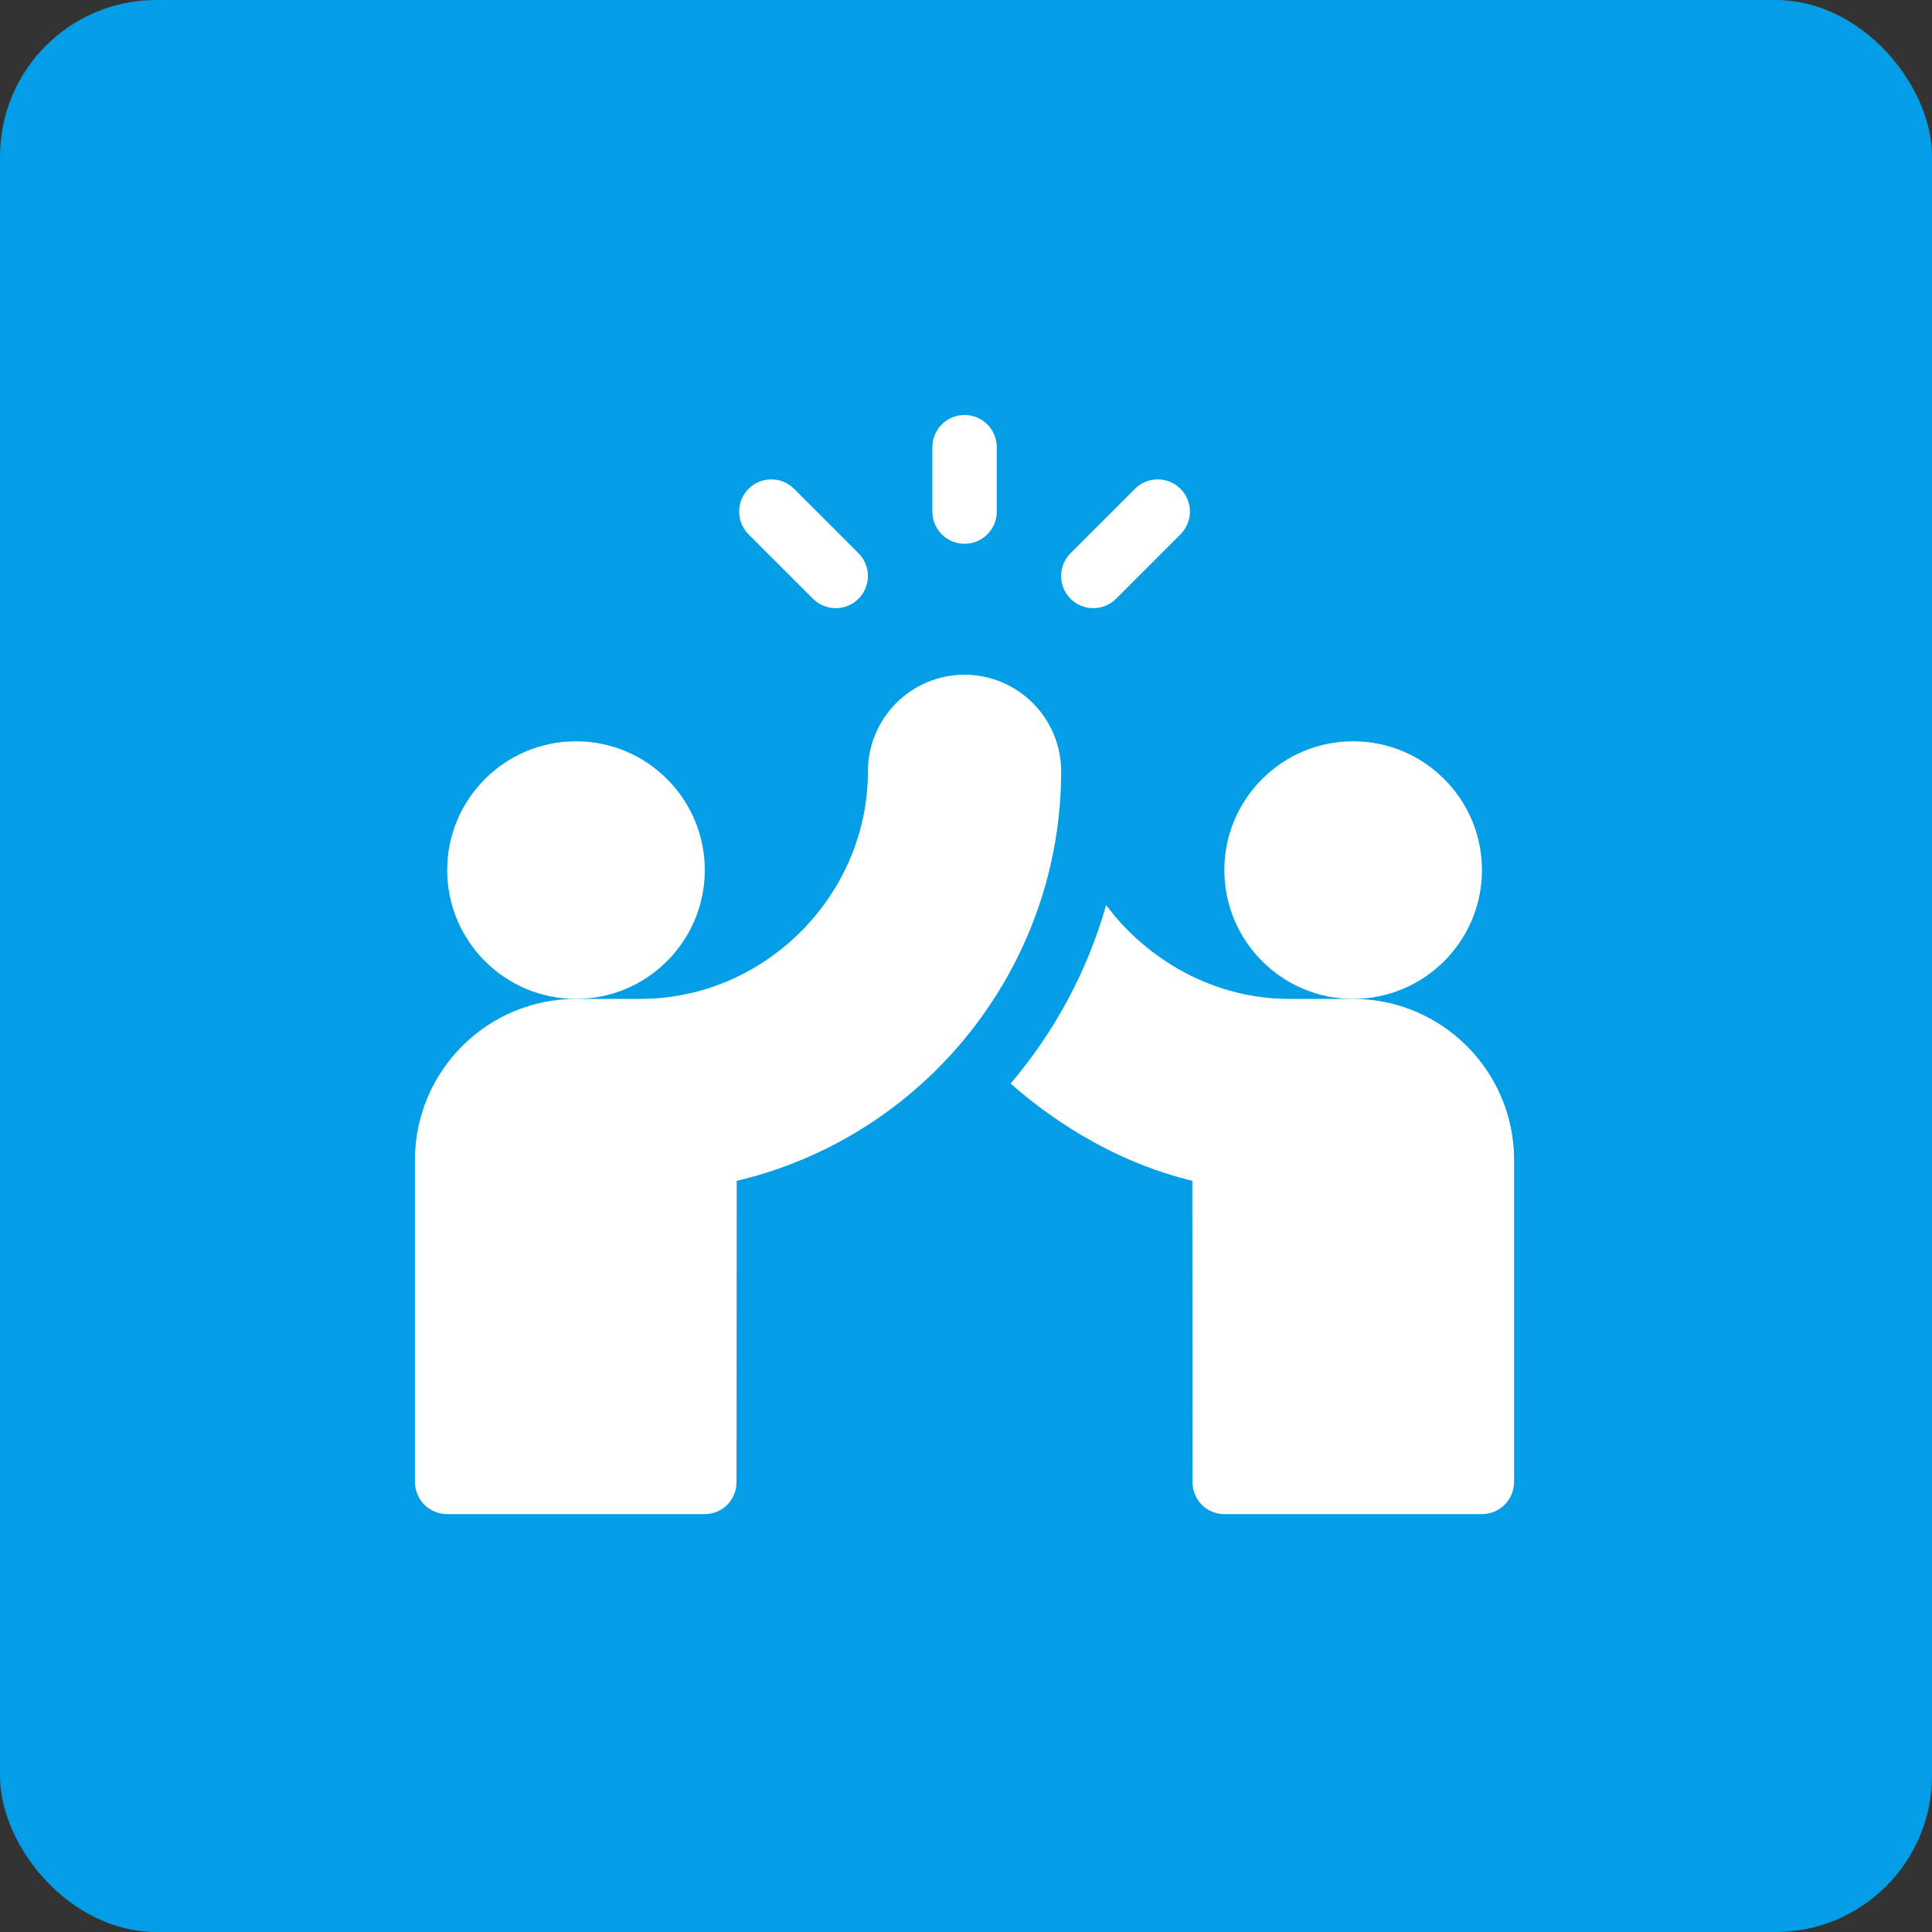 <svg xmlns="http://www.w3.org/2000/svg" width="319" height="319" viewBox="0 0 319 319" fill="none"><rect x="0" y="0" width="319" height="319" fill="#333333" stroke="none"/><rect x="1.5" y="1.5" width="316" height="316" rx="24.317" fill="#039EE6" stroke="#039EE6" stroke-width="3"></rect><path d="M159.262 89.786C162.2 89.786 164.579 87.407 164.579 84.469V73.835C164.579 70.897 162.2 68.519 159.262 68.519C156.324 68.519 153.945 70.897 153.945 73.835V84.469C153.945 87.407 156.324 89.786 159.262 89.786Z" fill="white"></path><path d="M184.279 98.862L194.913 88.228C196.99 86.152 196.99 82.787 194.913 80.71C192.836 78.633 189.472 78.633 187.395 80.71L176.761 91.344C174.684 93.421 174.684 96.785 176.761 98.862C178.838 100.939 182.202 100.939 184.279 98.862Z" fill="white"></path><path d="M134.231 98.862C136.308 100.939 139.672 100.939 141.749 98.862C143.826 96.785 143.826 93.421 141.749 91.344L131.115 80.71C129.038 78.633 125.674 78.633 123.597 80.71C121.52 82.787 121.52 86.152 123.597 88.228L134.231 98.862Z" fill="white"></path><path d="M116.371 143.664C116.371 131.935 106.833 122.396 95.104 122.396C83.375 122.396 73.836 131.935 73.836 143.664C73.836 155.393 83.375 164.932 95.104 164.932C106.833 164.932 116.371 155.393 116.371 143.664Z" fill="white"></path><path d="M159.258 111.408C150.463 111.408 143.307 118.564 143.307 127.359C143.307 147.879 126.254 164.932 105.734 164.932H95.1C80.443 164.932 68.516 176.859 68.516 191.517V244.686C68.516 247.624 70.894 250.003 73.833 250.003H116.368C119.302 250.003 121.614 247.624 121.614 244.692L121.645 194.97C152.695 187.654 175.209 159.697 175.209 127.359C175.209 118.564 168.053 111.408 159.258 111.408Z" fill="white"></path><path d="M244.692 143.664C244.692 131.935 235.153 122.396 223.424 122.396C211.695 122.396 202.156 131.935 202.156 143.664C202.156 155.393 211.695 164.932 223.424 164.932C235.153 164.932 244.692 155.393 244.692 143.664Z" fill="white"></path><path d="M223.414 164.932H212.78C200.554 164.932 189.424 158.573 182.635 149.44C179.524 160.417 174.105 170.38 166.867 178.91C175.345 186.394 185.821 192.334 196.868 194.965L196.9 244.692C196.9 247.625 199.212 250.003 202.146 250.003H244.681C247.62 250.003 249.998 247.625 249.998 244.686V191.517C249.998 176.86 238.071 164.932 223.414 164.932Z" fill="white"></path></svg>